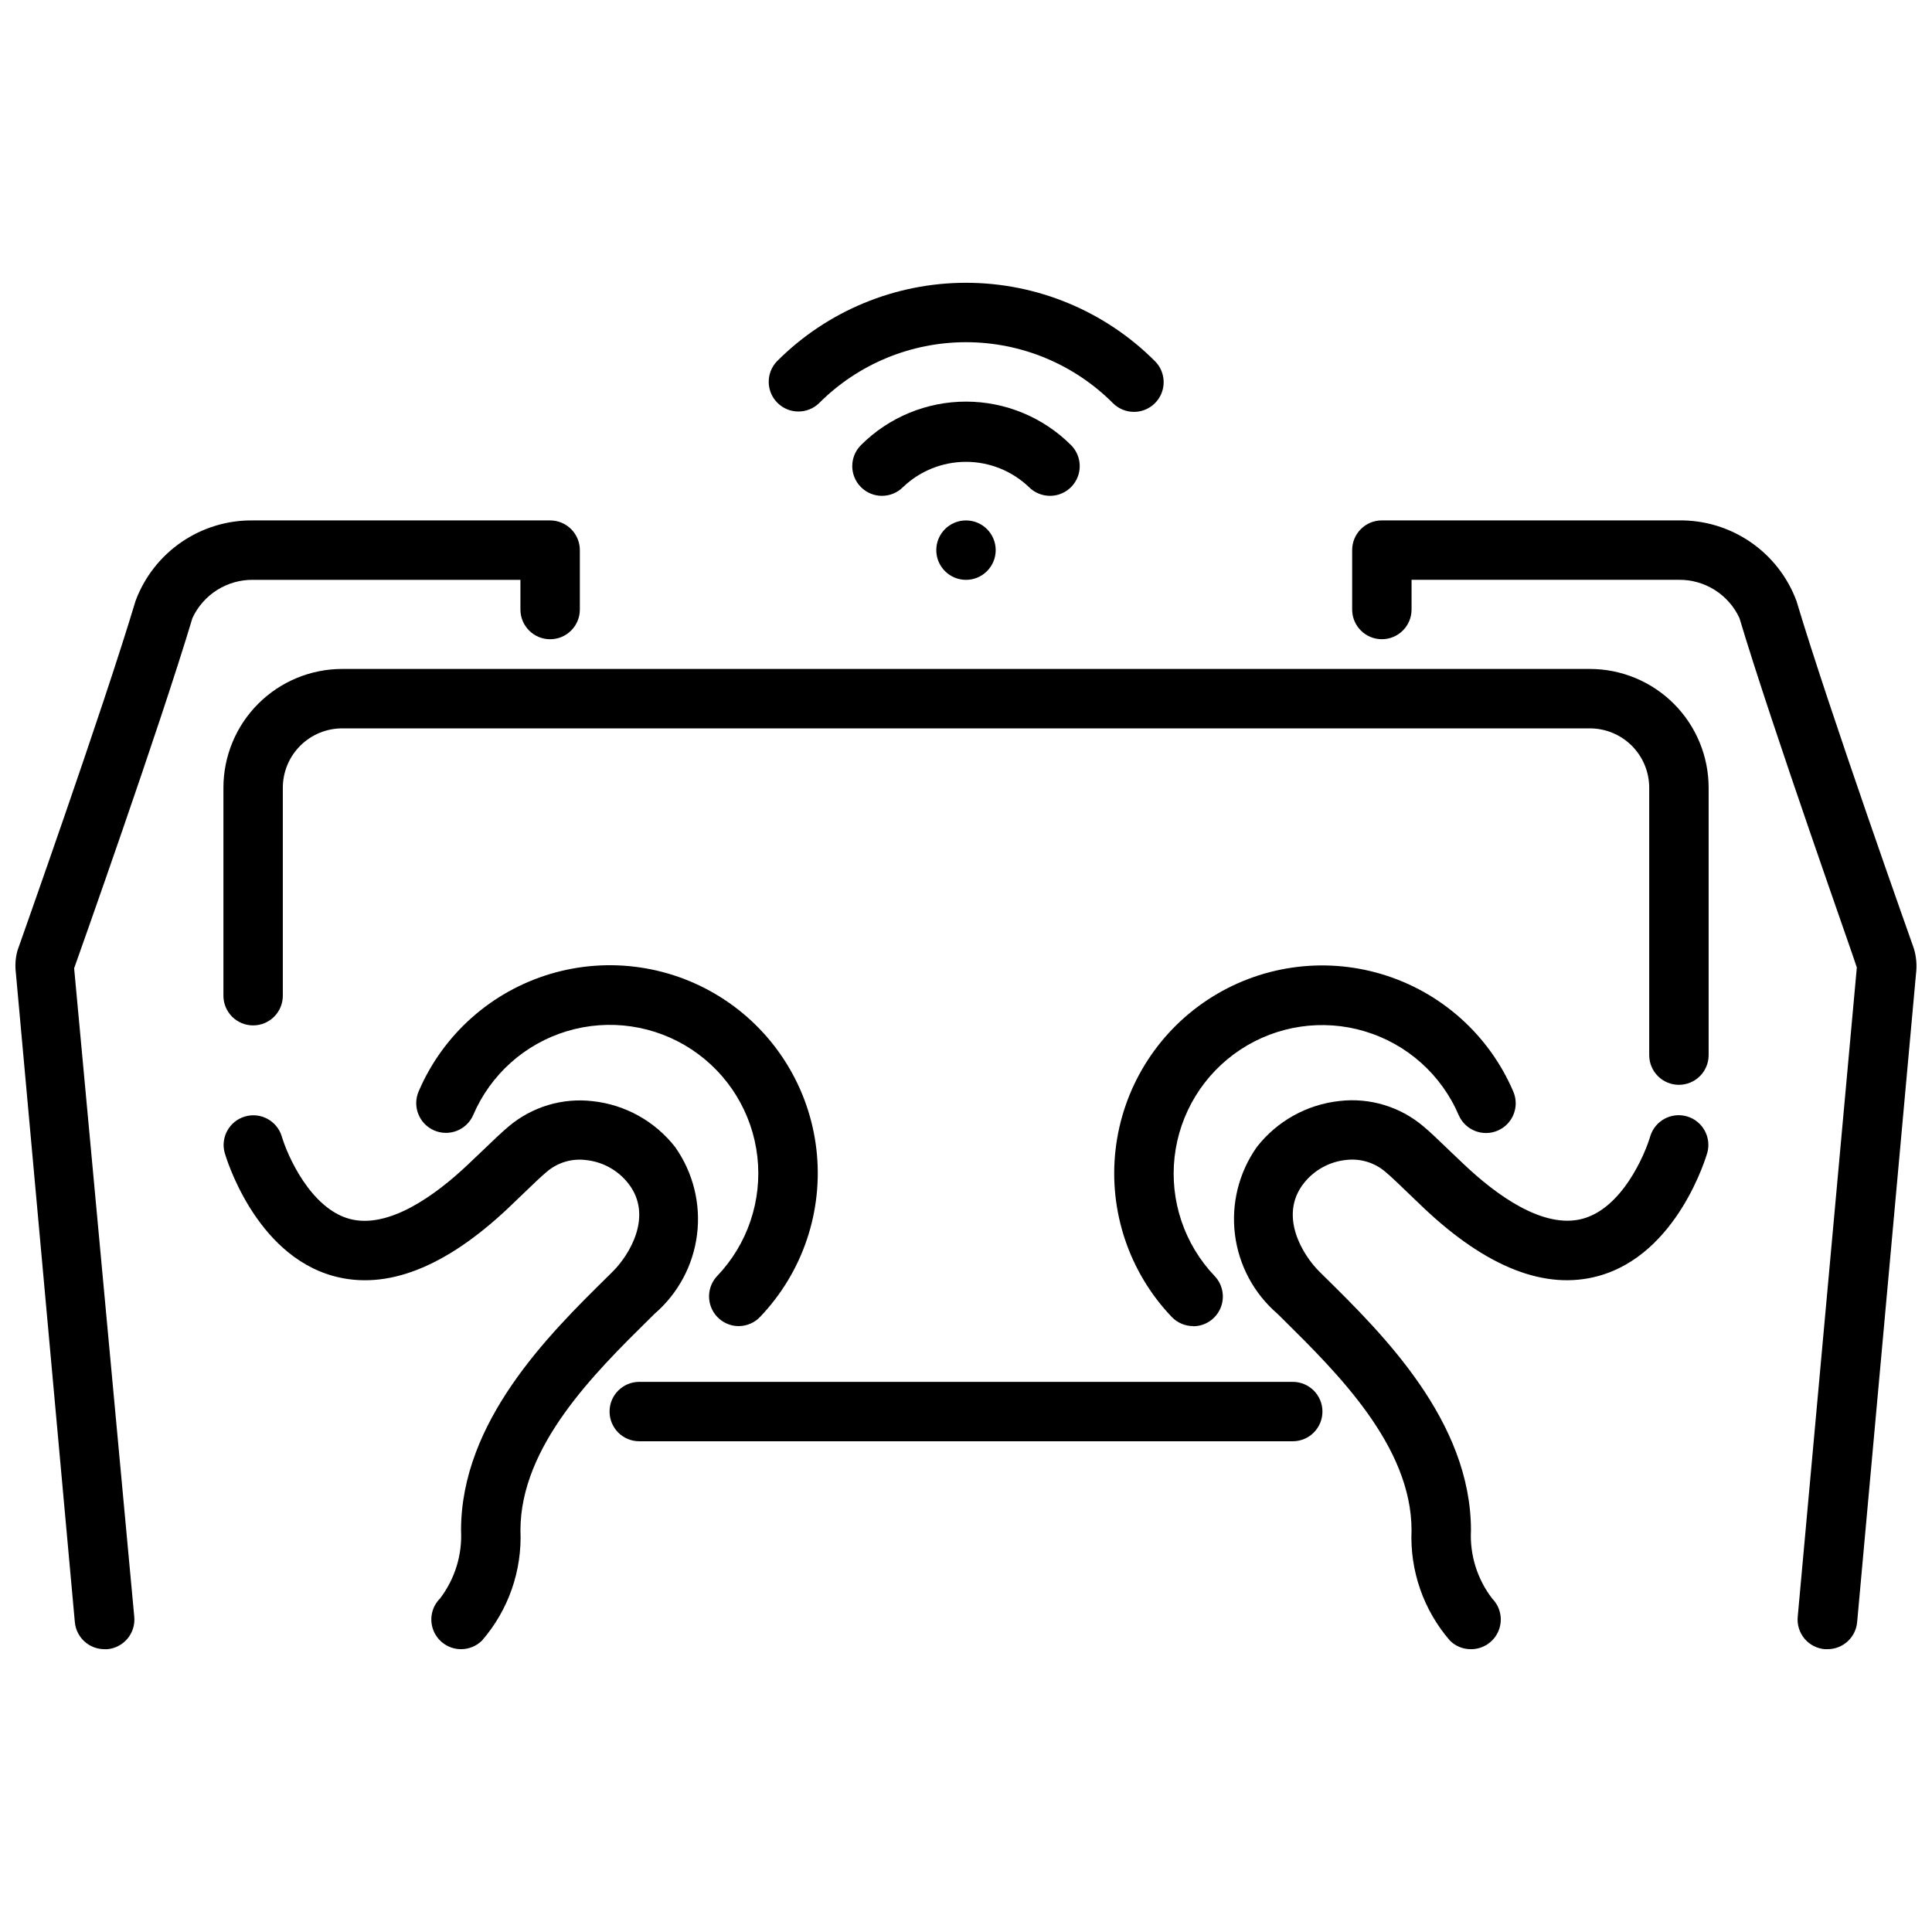 <?xml version="1.0" encoding="UTF-8"?>
<!-- Uploaded to: SVG Repo, www.svgrepo.com, Generator: SVG Repo Mixer Tools -->
<svg width="800px" height="800px" version="1.1" viewBox="144 144 512 512" xmlns="http://www.w3.org/2000/svg">
 <defs>
  <clipPath id="b">
   <path d="m502 281h149.9v301h-149.9z"/>
  </clipPath>
  <clipPath id="a">
   <path d="m148.09 281h149.91v301h-149.91z"/>
  </clipPath>
 </defs>
 <path d="m533.75 581.05c-2.07 0.004-4.055-0.816-5.512-2.281-6.996-8.078-10.633-18.531-10.164-29.207 0-22.324-19.68-41.723-34.062-55.945l-1.449-1.434c-6.246-5.363-10.27-12.863-11.289-21.031-1.02-8.172 1.043-16.43 5.781-23.16 5.359-6.883 13.281-11.293 21.953-12.219 8.02-0.926 16.062 1.512 22.215 6.731 1.898 1.574 4.203 3.816 6.879 6.391l3.938 3.746c8.566 8.102 20.934 17.121 31.332 14.352 10.398-2.769 16.477-16.781 17.98-21.93 1.273-4.078 5.574-6.394 9.68-5.219 4.109 1.18 6.527 5.422 5.449 9.555-0.316 1.102-7.934 27.008-28.898 32.754-14.004 3.856-29.598-2.234-46.359-18.105l-4.031-3.863c-2.363-2.281-4.41-4.258-6.117-5.691h0.004c-2.887-2.434-6.656-3.555-10.398-3.086-4.426 0.469-8.469 2.711-11.203 6.219-6.691 8.598-0.203 19.027 4.148 23.34l1.441 1.426c15.445 15.219 38.754 38.266 38.754 67.172-0.34 6.516 1.664 12.941 5.652 18.105 2.231 2.277 2.867 5.676 1.617 8.605-1.254 2.934-4.152 4.82-7.34 4.777z"/>
 <path d="m588.93 431.49c-4.348 0-7.871-3.527-7.871-7.875v-70.848c0-4.176-1.66-8.18-4.609-11.133-2.953-2.953-6.957-4.609-11.133-4.609h-330.62c-4.176 0-8.18 1.656-11.133 4.609-2.953 2.953-4.613 6.957-4.613 11.133v55.105c0 4.348-3.523 7.871-7.871 7.871-4.348 0-7.871-3.523-7.871-7.871v-55.105c0-8.352 3.316-16.359 9.223-22.266 5.902-5.902 13.914-9.223 22.266-9.223h330.62c8.352 0 16.359 3.32 22.266 9.223 5.902 5.906 9.223 13.914 9.223 22.266v70.848c0 2.09-0.832 4.09-2.309 5.566-1.477 1.477-3.477 2.309-5.566 2.309z"/>
 <path d="m486.59 525.95h-173.18c-4.348 0-7.871-3.523-7.871-7.871s3.523-7.871 7.871-7.871h173.18c4.348 0 7.871 3.523 7.871 7.871s-3.523 7.871-7.871 7.871z"/>
 <g clip-path="url(#b)">
  <path d="m628.29 581.05h-0.723-0.004c-2.09-0.184-4.019-1.191-5.363-2.805-1.34-1.613-1.984-3.695-1.785-5.785l15.664-172.07c-0.676-2.363-22.324-63.258-31.109-92.605-1.418-3.051-3.684-5.629-6.527-7.426-2.848-1.797-6.148-2.738-9.516-2.703h-70.848v7.871c0 4.348-3.523 7.871-7.871 7.871-4.348 0-7.871-3.523-7.871-7.871v-15.746c0-4.348 3.523-7.871 7.871-7.871h78.719c6.766-0.094 13.391 1.91 18.969 5.734 5.578 3.824 9.836 9.281 12.191 15.621 8.66 28.961 30.875 91.426 31.094 92.055v0.004c0.684 2.227 0.875 4.578 0.566 6.887l-15.586 171.68c-0.371 4.066-3.789 7.172-7.871 7.156z"/>
 </g>
 <path d="m266.18 581.05c-3.184 0-6.055-1.918-7.273-4.859-1.219-2.941-0.543-6.328 1.707-8.578 3.938-5.164 5.914-11.562 5.566-18.051 0-28.906 23.316-51.957 38.754-67.148l1.434-1.426c4.359-4.312 10.848-14.746 4.164-23.332h-0.004c-2.723-3.5-6.75-5.742-11.16-6.219-3.754-0.5-7.543 0.613-10.43 3.062-1.723 1.449-3.754 3.426-6.133 5.707l-4.031 3.863c-16.758 15.84-32.34 21.93-46.359 18.105-20.965-5.746-28.582-31.652-28.898-32.754-1.078-4.133 1.34-8.375 5.449-9.551 4.109-1.18 8.406 1.137 9.684 5.215 1.504 5.156 7.668 19.129 17.98 21.93s22.766-6.25 31.332-14.352l3.938-3.746c2.676-2.574 4.977-4.785 6.902-6.398h-0.004c6.176-5.211 14.234-7.637 22.262-6.699 8.645 0.934 16.543 5.332 21.883 12.195 4.738 6.731 6.801 14.988 5.781 23.156s-5.043 15.664-11.289 21.027l-1.449 1.434c-14.383 14.207-34.062 33.605-34.062 55.93 0.465 10.672-3.176 21.113-10.172 29.184-1.477 1.477-3.481 2.309-5.57 2.305z"/>
 <g clip-path="url(#a)">
  <path d="m171.71 581.05c-4.082 0.016-7.5-3.09-7.875-7.156l-15.633-172.07c-0.246-1.969-0.105-3.973 0.418-5.887 0.418-1.234 22.625-63.699 31.293-92.66v-0.004c2.352-6.34 6.609-11.797 12.188-15.621 5.578-3.824 12.207-5.828 18.969-5.734h78.719c2.09 0 4.09 0.828 5.566 2.305 1.477 1.477 2.309 3.481 2.309 5.566v15.746c0 4.348-3.527 7.871-7.875 7.871-4.348 0-7.871-3.523-7.871-7.871v-7.871h-70.848c-3.371-0.039-6.68 0.895-9.531 2.691-2.852 1.801-5.125 4.383-6.543 7.438-8.785 29.348-30.434 90.238-31.348 92.812l15.934 171.86c0.199 2.09-0.445 4.176-1.789 5.785-1.344 1.613-3.277 2.625-5.367 2.805h-0.715z"/>
 </g>
 <path d="m460.21 495.43c-2.16 0.004-4.227-0.887-5.715-2.453-11.262-11.816-16.707-28.016-14.867-44.238 1.84-16.219 10.777-30.785 24.402-39.777 13.625-8.992 30.531-11.48 46.168-6.793s28.391 16.062 34.824 31.066c1.742 3.988-0.082 8.633-4.074 10.371-3.988 1.738-8.629-0.086-10.371-4.074-4.586-10.723-13.695-18.859-24.867-22.211-11.168-3.356-23.25-1.582-32.988 4.84-9.734 6.422-16.121 16.828-17.438 28.418s2.578 23.164 10.625 31.605c2.164 2.281 2.762 5.633 1.52 8.52-1.238 2.891-4.082 4.766-7.227 4.766z"/>
 <path d="m339.79 495.43c-3.148 0.004-5.996-1.867-7.238-4.758-1.246-2.891-0.648-6.246 1.516-8.527 8.055-8.441 11.953-20.016 10.641-31.609s-7.699-22.004-17.438-28.43c-9.738-6.422-21.824-8.195-32.996-4.84-11.176 3.359-20.281 11.5-24.867 22.227-1.738 3.988-6.383 5.812-10.371 4.074-3.988-1.738-5.812-6.383-4.074-10.371 6.43-15.008 19.184-26.387 34.82-31.078 15.637-4.688 32.551-2.203 46.176 6.789 13.629 8.988 22.566 23.562 24.406 39.781 1.84 16.223-3.609 32.426-14.875 44.242-1.473 1.586-3.535 2.492-5.699 2.5z"/>
 <path d="m422.26 275.4c-2.09 0-4.09-0.828-5.566-2.305-4.496-4.301-10.477-6.703-16.695-6.703-6.223 0-12.203 2.402-16.699 6.703-3.074 3.074-8.059 3.078-11.133 0.004-3.078-3.074-3.078-8.059-0.004-11.137 7.379-7.383 17.395-11.531 27.836-11.531 10.438 0 20.453 4.148 27.836 11.531 2.25 2.254 2.922 5.641 1.703 8.582-1.223 2.941-4.094 4.859-7.277 4.856z"/>
 <path d="m444.51 253.15c-2.09 0-4.09-0.828-5.566-2.305-10.32-10.348-24.332-16.16-38.941-16.16-14.613 0-28.625 5.812-38.945 16.16-3.09 2.984-7.996 2.941-11.035-0.098-3.035-3.035-3.078-7.945-0.094-11.035 13.27-13.297 31.285-20.773 50.074-20.773 18.785 0 36.801 7.477 50.074 20.773 2.25 2.254 2.922 5.637 1.703 8.578-1.219 2.941-4.086 4.859-7.269 4.859z"/>
 <path d="m407.87 289.79c0 4.348-3.523 7.875-7.871 7.875s-7.875-3.527-7.875-7.875c0-4.348 3.527-7.871 7.875-7.871s7.871 3.523 7.871 7.871"/>
</svg>